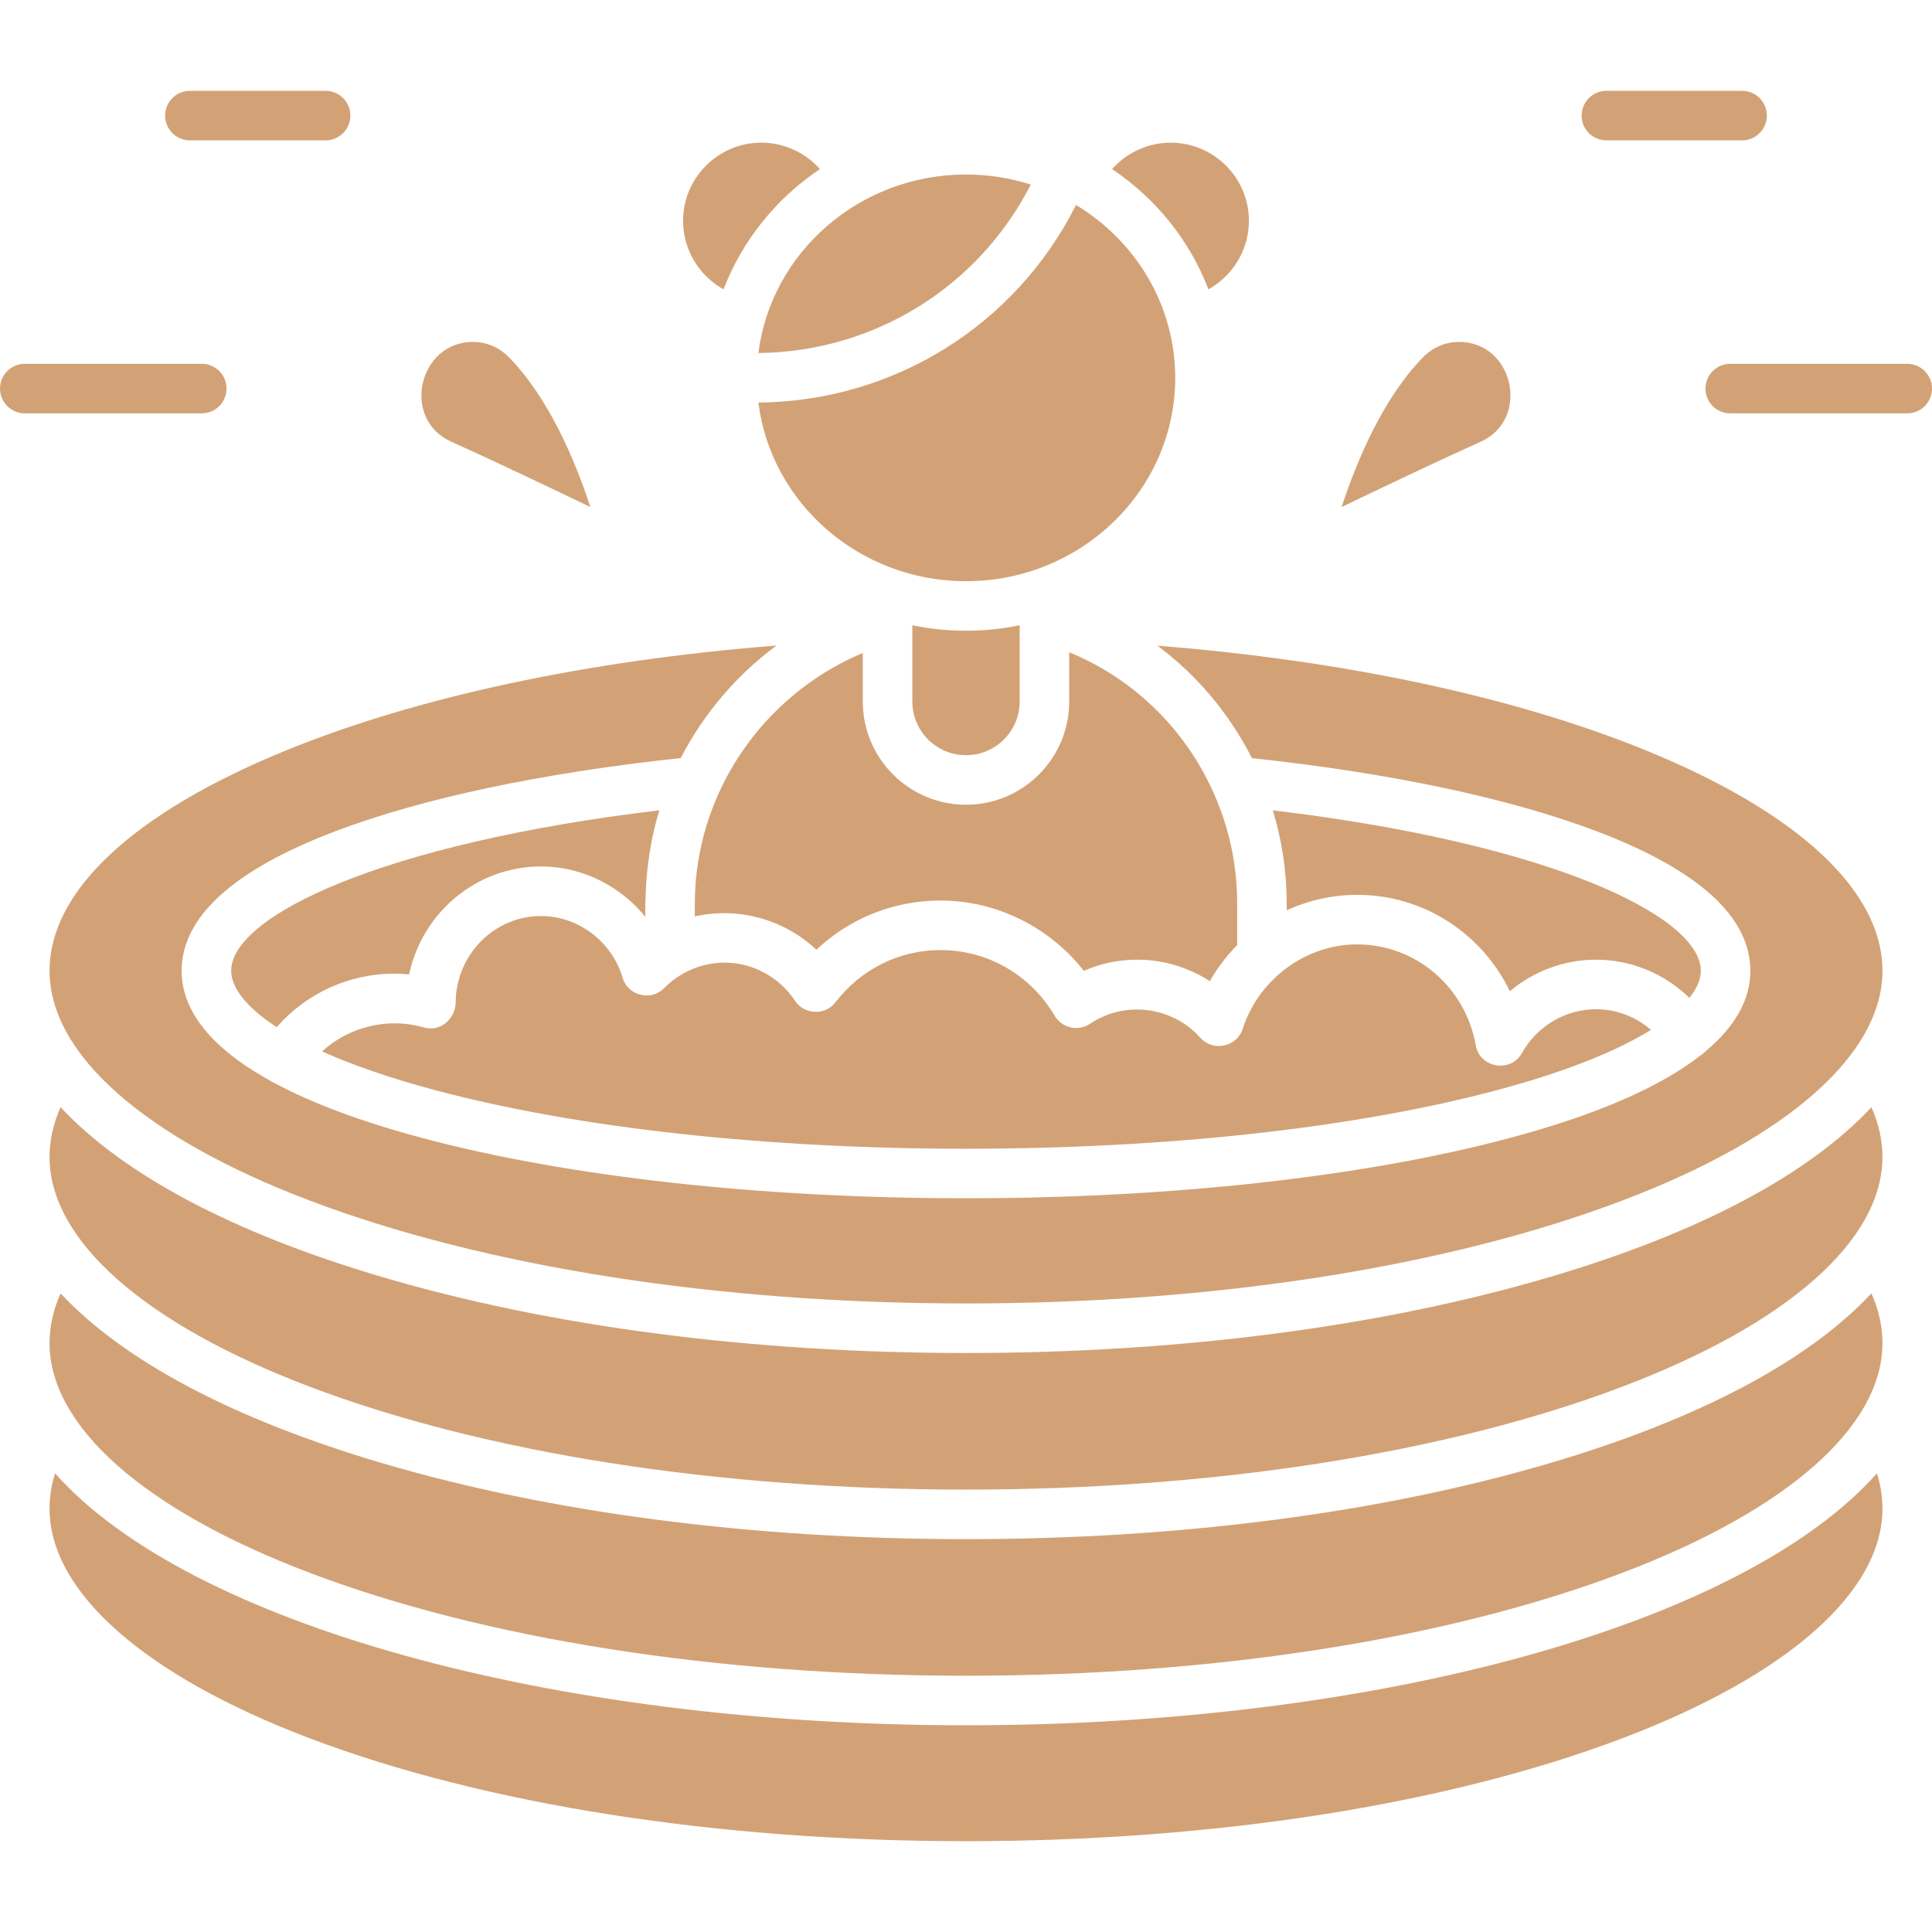 <svg id="Layer_1" enable-background="new 0 0 468 468" height="512" viewBox="0 0 468 468" width="512" xmlns="http://www.w3.org/2000/svg" fill="#d2a276"><g><g><path d="m14.678 268.206c-1.78 4.01-2.678 8.041-2.678 12.05 0 20.16 22.93 40.429 62.909 55.61 42.4 16.101 98.899 24.968 159.091 24.968s116.69-8.867 159.091-24.968c39.979-15.181 62.909-35.45 62.909-55.61 0-4.009-.897-8.04-2.678-12.05-15.283 16.403-41.925 30.512-77.814 41.108-40.841 12.058-89.773 18.432-141.508 18.432s-100.667-6.374-141.508-18.432c-35.889-10.596-62.531-24.705-77.814-41.108z"/><path d="m14.678 313.295c-1.78 4.009-2.678 8.04-2.678 12.049 0 20.16 22.93 40.429 62.909 55.61 42.4 16.101 98.899 24.968 159.091 24.968s116.69-8.867 159.091-24.968c39.979-15.182 62.909-35.45 62.909-55.61 0-4.009-.897-8.04-2.678-12.049-15.283 16.402-41.925 30.511-77.814 41.107-40.841 12.059-89.773 18.432-141.508 18.432s-100.667-6.373-141.508-18.432c-35.889-10.596-62.531-24.705-77.814-41.107z"/><path d="m13.342 356.893c-.893 2.844-1.342 5.693-1.342 8.529 0 20.16 22.93 40.43 62.909 55.611 42.401 16.1 98.9 24.967 159.091 24.967s116.69-8.867 159.091-24.967c39.979-15.181 62.909-35.451 62.909-55.611 0-2.836-.449-5.686-1.342-8.529-32.254 36.334-120.046 61.029-220.658 61.029s-188.404-24.695-220.658-61.029z"/><path d="m221 151.462v18.478c0 7.168 5.832 13 13 13s13-5.832 13-13v-18.478c-8.518 1.764-17.482 1.764-26 0z"/><path d="m184.426 34.558c-10.455 0-18.961 8.5-18.961 18.947 0 6.982 3.909 13.308 9.807 16.584 4.514-11.787 12.696-21.998 23.349-29.132-3.553-3.994-8.712-6.399-14.195-6.399z"/><path d="m269.38 40.957c10.652 7.134 18.835 17.345 23.349 29.132 5.897-3.276 9.807-9.602 9.807-16.584 0-10.447-8.506-18.947-18.961-18.947-5.484 0-10.643 2.405-14.195 6.399z"/><g><path d="m249.695 44.7c-4.945-1.57-10.218-2.429-15.695-2.429-25.85 0-47.228 18.911-50.291 43.244 28.126-.293 53.352-16.057 65.986-40.815z"/><path d="m260.647 49.653c-14.586 29.057-44.067 47.569-76.942 47.862 3.05 24.347 24.435 43.273 50.295 43.273 27.946 0 50.683-22.098 50.683-49.259 0-17.665-9.623-33.181-24.036-41.876z"/></g><path d="m275.485 232.471c6.275 0 12.37 1.842 17.574 5.205 1.813-3.185 4.04-6.124 6.627-8.736v-10.059c0-9.437-1.969-18.571-5.851-27.149-6.987-15.437-19.446-27.407-34.836-33.737v11.945c0 13.785-11.215 25-25 25s-25-11.215-25-25v-11.775c-24.309 10.217-40.687 34.15-40.687 60.717v3.11c10.46-2.386 21.648.706 29.443 8.07 8.13-7.646 18.756-11.921 30.063-11.921 13.539 0 26.384 6.406 34.726 17.031 4.061-1.777 8.449-2.701 12.941-2.701z"/><g><path d="m234 278.264c48.641 0 94.298-5.035 128.561-14.177 17.463-4.66 29.529-9.747 37.374-14.618-3.687-3.186-8.386-4.997-13.339-4.997-7.401 0-14.283 4.087-17.96 10.665-2.696 4.826-10.192 3.556-11.146-1.889-2.492-14.188-14.576-24.486-28.733-24.486-12.61 0-23.927 8.591-27.751 20.501-1.397 4.347-7.17 5.565-10.2 2.147-6.728-7.581-18.337-9.139-26.758-3.413-2.823 1.922-6.798 1.034-8.537-1.904-5.913-9.989-16.264-15.952-27.689-15.952-9.995 0-19.272 4.614-25.453 12.658-2.468 3.213-7.516 3.039-9.757-.337-3.857-5.811-10.259-9.28-17.123-9.28-5.456 0-10.803 2.288-14.619 6.188-3.148 3.216-8.765 1.824-10.042-2.493-2.612-8.824-10.746-14.986-19.782-14.986-11.387 0-20.652 9.45-20.666 21.071-.14 3.857-3.721 7.075-7.674 5.93-8.605-2.503-18.08-.251-24.683 5.797 7.099 3.196 16.131 6.386 27.419 9.398 34.26 9.142 79.917 14.177 128.558 14.177z"/><path d="m95.487 235.858c1.208 0 2.414.059 3.615.174 3.162-14.921 16.282-26.142 31.94-26.142 9.938 0 19.175 4.681 25.271 12.188-.088-8.771.818-17.38 3.419-25.796-67.459 8.047-103.732 25.693-103.732 38.886 0 3.796 3.239 8.586 11.019 13.642 7.199-8.188 17.477-12.952 28.468-12.952z"/><path d="m308.322 196.29c2.218 7.294 3.365 14.854 3.365 22.591v1.634c5.241-2.413 11.027-3.753 17.068-3.753 16.062 0 30.225 9.336 36.991 23.344 5.778-4.852 13.13-7.634 20.849-7.634 8.553 0 16.617 3.378 22.64 9.257 1.898-2.384 2.765-4.605 2.765-6.561 0-13.184-36.256-30.829-103.678-38.878z"/><path d="m399.107 181.939c-31.874-13.078-73.304-21.929-118.733-25.527 9.526 7.098 17.376 16.376 22.879 27.234 33.604 3.604 62.445 9.711 83.546 17.727 24.684 9.375 37.201 20.745 37.201 33.795 0 6.977-3.699 13.529-10.904 19.543-.302.312-.639.598-1.016.846-.033.022-.068.039-.101.06-9.741 7.679-25.295 14.453-46.325 20.064-35.243 9.404-81.999 14.583-131.654 14.583s-96.411-5.179-131.654-14.583c-14.833-3.958-26.934-8.495-36.204-13.519-.287-.127-.569-.273-.842-.449-.018-.012-.034-.025-.052-.037-14.004-7.791-21.248-16.735-21.248-26.508 0-13.061 12.537-24.439 37.264-33.819 21.132-8.016 50.005-14.122 83.641-17.72 5.506-10.681 13.444-20.041 23.186-27.254-45.614 3.575-87.213 12.442-119.197 25.565-36.689 15.052-56.894 33.956-56.894 53.228 0 20.16 22.93 40.429 62.909 55.61 42.4 16.101 98.899 24.968 159.091 24.968s116.69-8.867 159.091-24.968c39.979-15.181 62.909-35.45 62.909-55.61 0-19.272-20.205-38.176-56.893-53.229z"/></g></g><path d="m353.439 82.824c-3.258 0-6.326 1.278-8.674 3.671-9.575 9.765-15.931 24.606-19.775 36.329 10.104-4.87 22.913-10.962 33.741-15.855 12.027-5.435 7.979-24.145-5.292-24.145z"/><path d="m114.561 82.824c-13.156 0-17.479 18.637-5.292 24.145 10.829 4.893 23.637 10.985 33.741 15.855-3.844-11.721-10.2-26.565-19.777-36.329-2.347-2.392-5.415-3.671-8.672-3.671z"/><g><path d="m78.875 34h-32.875c-3.313 0-6-2.687-6-6s2.687-6 6-6h32.875c3.313 0 6 2.687 6 6s-2.687 6-6 6z"/><path d="m48.875 100.129h-42.875c-3.313 0-6-2.687-6-6s2.687-6 6-6h42.875c3.313 0 6 2.687 6 6s-2.687 6-6 6z"/></g><g><path d="m422 34h-32.875c-3.313 0-6-2.687-6-6s2.687-6 6-6h32.875c3.313 0 6 2.687 6 6s-2.687 6-6 6z"/><path d="m462 100.129h-42.875c-3.313 0-6-2.687-6-6s2.687-6 6-6h42.875c3.313 0 6 2.687 6 6s-2.687 6-6 6z"/></g></g></svg>